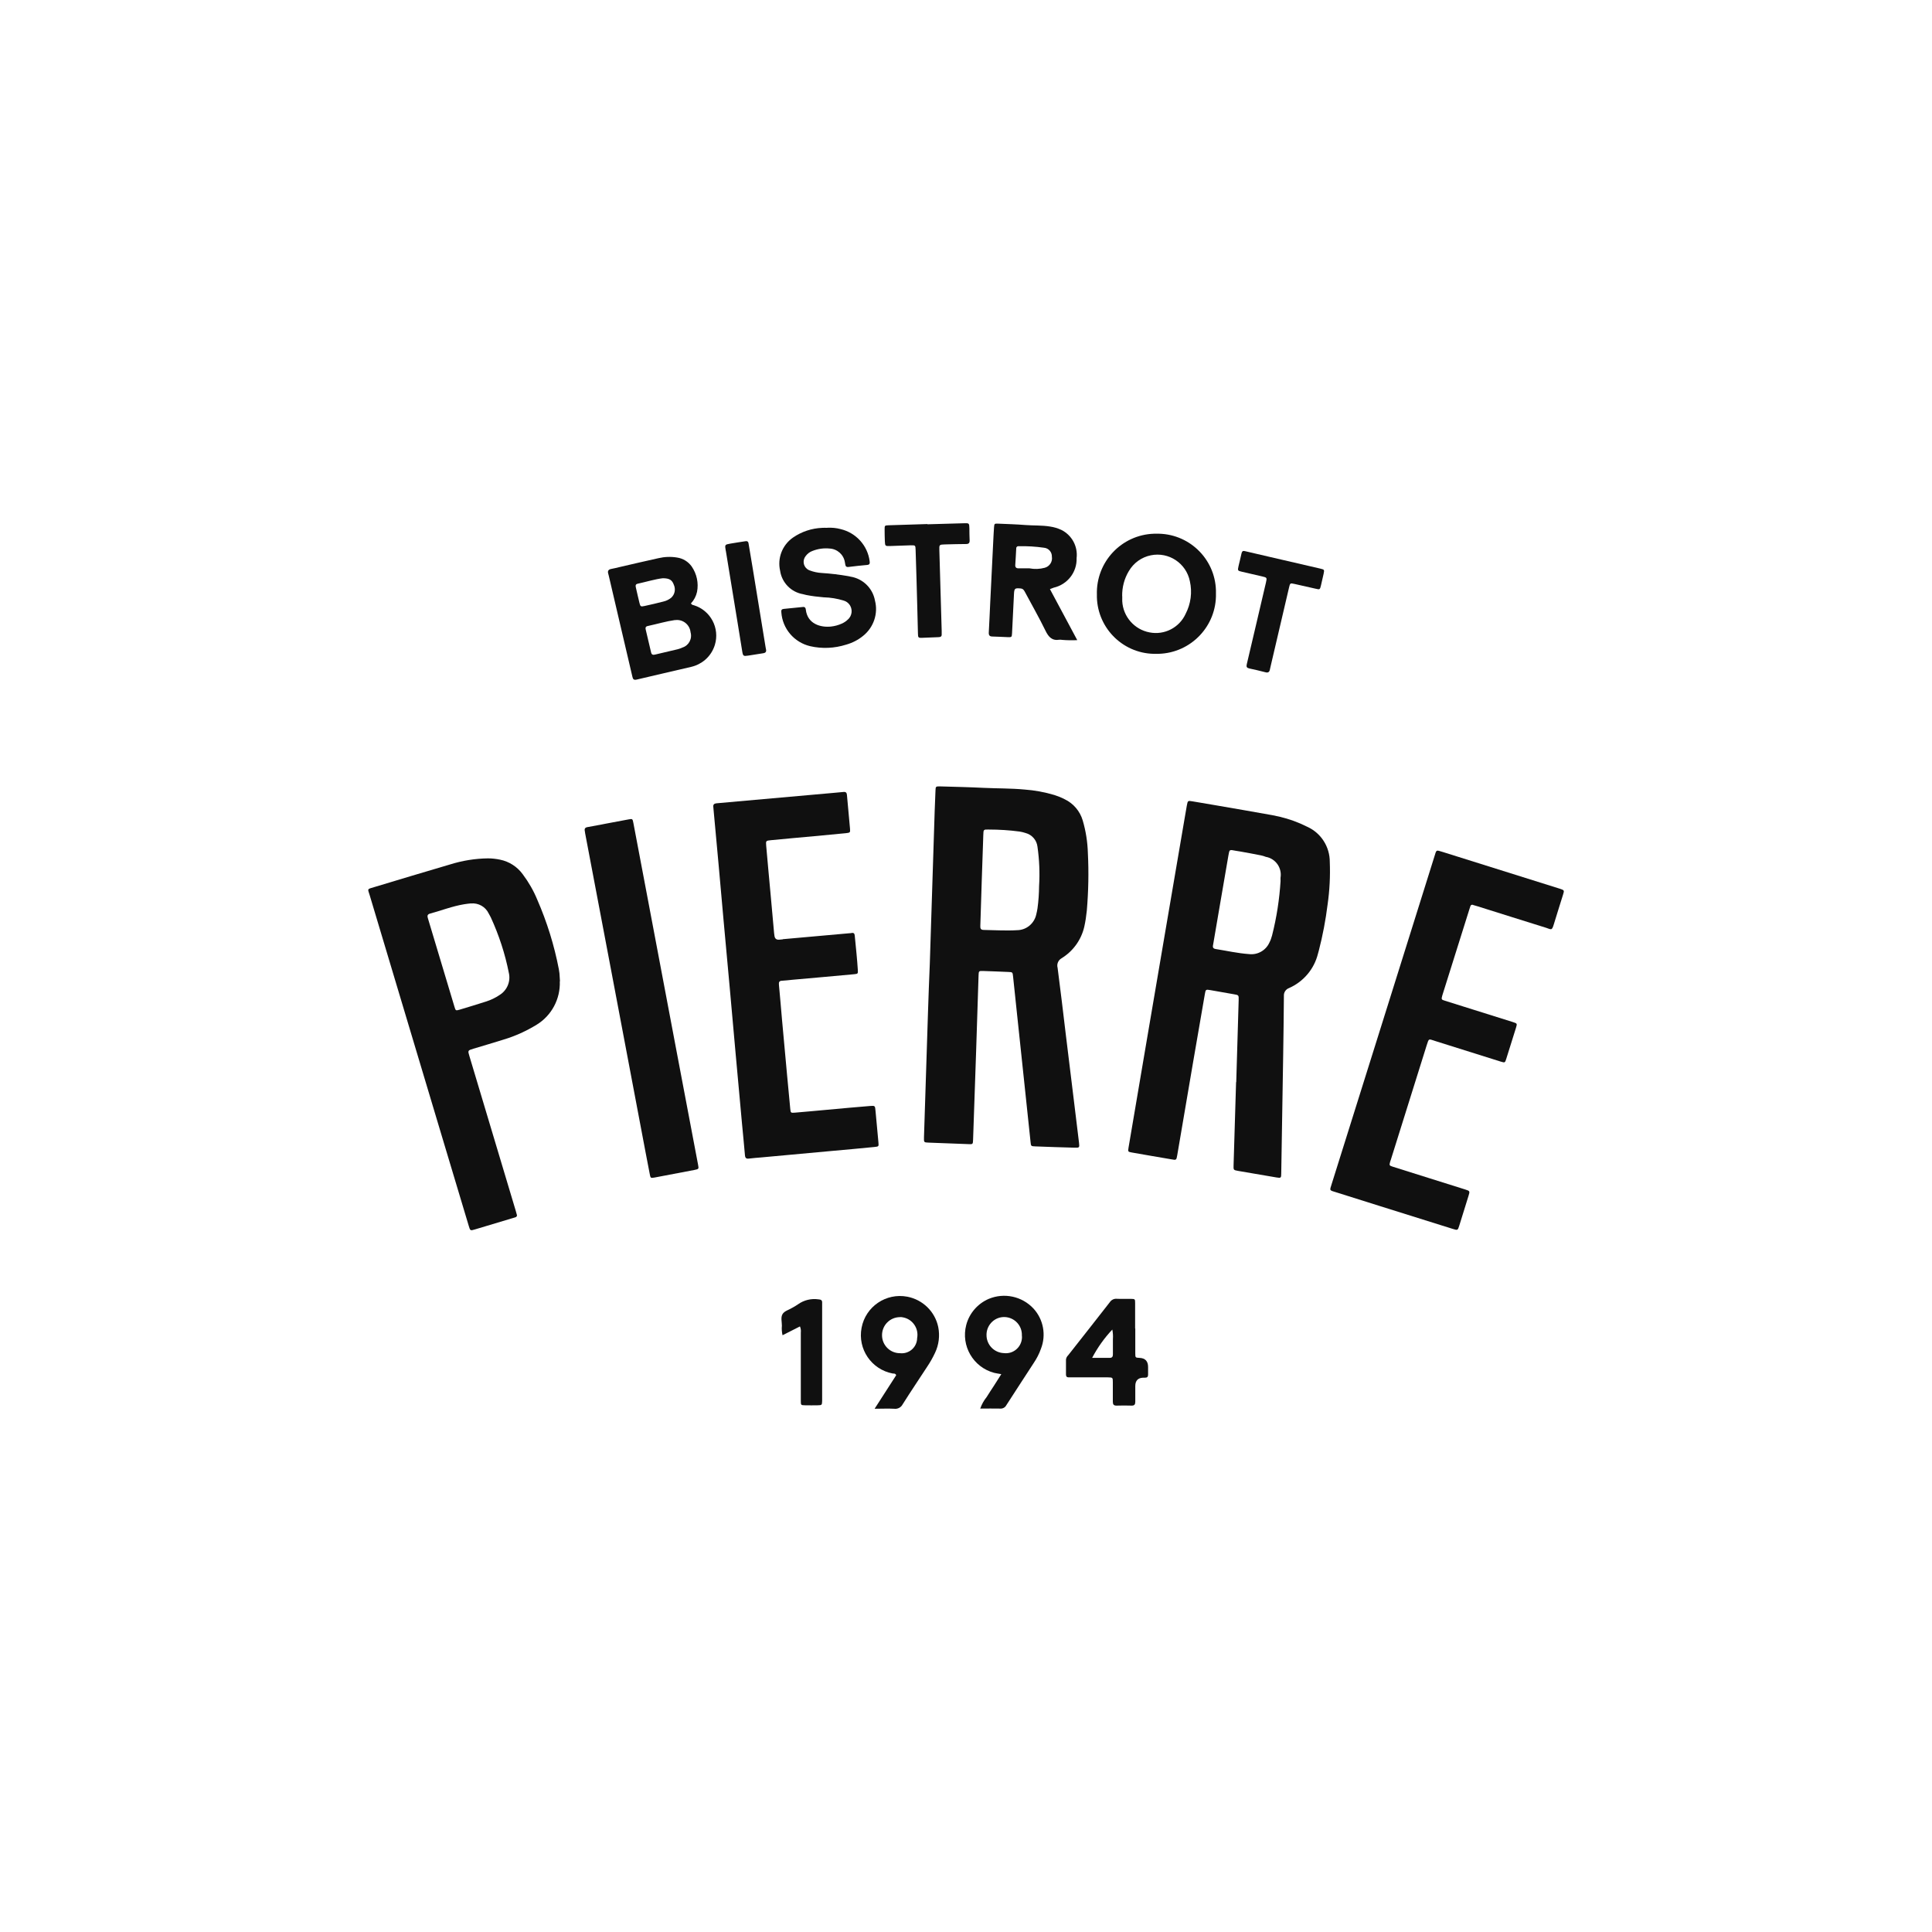 <svg width="180" height="180" viewBox="0 0 180 180" fill="none" xmlns="http://www.w3.org/2000/svg">
<path d="M91.47 81.96C91.425 83.385 91.38 84.81 91.335 86.228C91.327 86.46 91.335 86.632 91.642 86.64C92.692 86.655 93.735 86.73 94.777 86.662C95.64 86.647 96.367 86.032 96.547 85.192C96.6 85.013 96.622 84.825 96.66 84.638C96.757 83.94 96.802 83.243 96.81 82.537C96.885 81.323 96.832 80.1 96.66 78.892C96.592 78.278 96.15 77.767 95.55 77.61C95.37 77.55 95.19 77.505 95.002 77.475C94.05 77.347 93.09 77.287 92.13 77.287C91.627 77.272 91.627 77.28 91.612 77.797C91.56 79.185 91.515 80.573 91.47 81.96ZM86.625 89.873C86.775 85.103 86.925 80.332 87.082 75.562C87.105 74.925 87.135 74.295 87.157 73.657C87.172 73.275 87.18 73.26 87.585 73.267C88.942 73.305 90.292 73.335 91.65 73.403C92.917 73.463 94.192 73.44 95.46 73.56C96.397 73.627 97.327 73.8 98.235 74.07C98.565 74.175 98.88 74.302 99.187 74.46C100.005 74.85 100.62 75.57 100.875 76.44C101.167 77.43 101.325 78.45 101.355 79.485C101.445 81.27 101.407 83.055 101.257 84.832C101.205 85.343 101.13 85.853 101.017 86.355C100.732 87.578 99.967 88.627 98.902 89.28C98.587 89.46 98.437 89.828 98.535 90.172C98.812 92.265 99.052 94.358 99.307 96.457C99.57 98.603 99.832 100.747 100.095 102.892C100.237 104.085 100.387 105.277 100.53 106.47C100.582 106.92 100.567 106.942 100.11 106.927C98.895 106.897 97.672 106.852 96.457 106.807C96.06 106.792 96.052 106.785 96.015 106.402C95.812 104.505 95.61 102.615 95.415 100.717C95.19 98.565 94.957 96.42 94.732 94.267C94.62 93.172 94.5 92.085 94.387 90.99C94.342 90.57 94.342 90.57 93.93 90.555C93.157 90.525 92.385 90.487 91.612 90.465C91.192 90.45 91.185 90.465 91.17 90.892C91.095 93.225 91.02 95.558 90.945 97.89C90.855 100.65 90.757 103.41 90.66 106.177C90.645 106.597 90.637 106.612 90.27 106.597C89.017 106.552 87.765 106.507 86.512 106.455C86.07 106.44 86.077 106.425 86.085 105.967C86.212 102.075 86.332 98.183 86.46 94.282C86.505 92.805 86.565 91.335 86.625 89.858" fill="#101010"/>
<path d="M119.303 82.035V81.78C119.46 80.865 118.845 79.987 117.93 79.83C117.788 79.77 117.638 79.725 117.488 79.695C116.85 79.567 116.205 79.448 115.568 79.335C115.313 79.29 115.058 79.26 114.803 79.207C114.638 79.177 114.54 79.222 114.51 79.395C114.495 79.5 114.465 79.597 114.45 79.695C114.18 81.248 113.918 82.808 113.648 84.36C113.445 85.56 113.235 86.76 113.033 87.96C112.995 88.162 112.935 88.365 113.258 88.418C114.293 88.582 115.313 88.815 116.363 88.89C117.158 88.987 117.923 88.56 118.26 87.832C118.373 87.615 118.455 87.39 118.515 87.157C118.943 85.478 119.205 83.767 119.31 82.043L119.303 82.035ZM115.178 100.815C115.253 98.272 115.328 95.737 115.403 93.195C115.418 92.7 115.41 92.707 114.915 92.625C114.203 92.505 113.498 92.377 112.785 92.25C112.343 92.175 112.328 92.175 112.253 92.618C111.885 94.748 111.518 96.877 111.15 99.007C110.663 101.88 110.168 104.76 109.68 107.632C109.598 108.097 109.598 108.097 109.11 108.007C107.895 107.797 106.673 107.595 105.458 107.377C105.083 107.31 105.083 107.302 105.143 106.92C105.683 103.74 106.223 100.56 106.763 97.38C107.363 93.847 107.97 90.308 108.57 86.775L110.363 76.275C110.43 75.87 110.498 75.465 110.573 75.06C110.663 74.58 110.663 74.588 111.12 74.662C111.81 74.782 112.508 74.895 113.198 75.015C114.975 75.323 116.745 75.623 118.523 75.945C119.438 76.11 120.33 76.373 121.178 76.74C121.38 76.83 121.583 76.927 121.785 77.025C123.075 77.603 123.9 78.892 123.893 80.31C123.945 81.63 123.878 82.957 123.69 84.263C123.51 85.71 123.24 87.142 122.873 88.56C122.843 88.657 122.813 88.755 122.79 88.86C122.438 90.285 121.44 91.463 120.098 92.055C119.79 92.168 119.595 92.468 119.618 92.79C119.61 94.642 119.573 96.495 119.55 98.355C119.49 102.007 119.43 105.667 119.37 109.32C119.37 109.747 119.34 109.77 118.935 109.702C117.735 109.5 116.535 109.297 115.335 109.087C114.915 109.012 114.915 109.005 114.93 108.54C115.005 105.967 115.08 103.395 115.163 100.822L115.178 100.815Z" fill="#101010"/>
<path d="M43.898 84.165C43.68 84.188 43.455 84.21 43.237 84.248C42.15 84.427 41.123 84.832 40.065 85.118C39.765 85.2 39.818 85.388 39.877 85.59C40.703 88.328 41.52 91.073 42.345 93.81C42.45 94.162 42.465 94.17 42.81 94.073C43.635 93.825 44.453 93.578 45.27 93.315C45.727 93.172 46.163 92.963 46.56 92.692C47.25 92.257 47.595 91.433 47.407 90.638C47.055 88.853 46.485 87.12 45.727 85.47C45.667 85.343 45.593 85.23 45.532 85.11C45.233 84.48 44.58 84.112 43.89 84.172M52.155 91.433C52.215 93.067 51.398 94.612 50.002 95.468C49.035 96.06 48 96.532 46.92 96.855C45.99 97.147 45.045 97.425 44.115 97.703C43.575 97.868 43.575 97.868 43.733 98.392C44.557 101.138 45.375 103.883 46.2 106.628C46.822 108.698 47.445 110.768 48.06 112.838C48.09 112.935 48.112 113.04 48.142 113.138C48.195 113.228 48.157 113.34 48.068 113.393C48.053 113.4 48.03 113.408 48.008 113.415C47.925 113.445 47.843 113.468 47.76 113.49C46.59 113.843 45.428 114.188 44.258 114.54C43.815 114.675 43.807 114.668 43.672 114.21C42.818 111.368 41.962 108.525 41.115 105.683C38.895 98.272 36.675 90.862 34.455 83.445C34.252 82.77 34.155 82.86 34.913 82.635C37.245 81.938 39.578 81.225 41.917 80.543C43.065 80.183 44.258 79.987 45.465 79.972C45.84 79.972 46.222 80.017 46.59 80.093C47.438 80.265 48.195 80.752 48.705 81.457C49.252 82.185 49.71 82.98 50.055 83.82C50.962 85.897 51.638 88.073 52.065 90.293C52.087 90.427 52.11 90.562 52.125 90.698C52.14 90.922 52.155 91.147 52.17 91.418" fill="#101010"/>
<path d="M137.228 84.3C137.093 84.277 137.033 84.322 136.995 84.42C136.958 84.532 136.92 84.645 136.883 84.765C136.065 87.367 135.248 89.97 134.43 92.572C134.408 92.64 134.385 92.7 134.37 92.767C134.28 93.105 134.28 93.135 134.633 93.24C135.533 93.525 136.433 93.802 137.333 94.087C138.548 94.47 139.755 94.845 140.963 95.227C141.36 95.355 141.36 95.362 141.24 95.76C140.94 96.727 140.633 97.695 140.333 98.655C140.22 99.022 140.205 99.022 139.83 98.91C137.783 98.272 135.743 97.62 133.695 96.982C133.088 96.795 133.14 96.705 132.923 97.38C131.805 100.927 130.695 104.482 129.585 108.037C129.563 108.105 129.54 108.165 129.518 108.232C129.428 108.577 129.428 108.592 129.78 108.705C130.89 109.057 132.008 109.402 133.118 109.755C134.25 110.107 135.375 110.46 136.508 110.82C136.95 110.962 136.958 110.97 136.815 111.427C136.53 112.342 136.245 113.265 135.96 114.18C135.818 114.637 135.81 114.637 135.353 114.495C133.095 113.79 130.838 113.077 128.58 112.372C127.223 111.945 125.865 111.517 124.508 111.09C123.84 110.88 123.863 110.962 124.073 110.302C125.798 104.805 127.523 99.3 129.248 93.81C130.71 89.145 132.173 84.48 133.635 79.815C133.845 79.162 133.748 79.17 134.43 79.38C138.03 80.505 141.63 81.637 145.23 82.77L145.328 82.8C145.748 82.942 145.755 82.942 145.62 83.37C145.343 84.27 145.05 85.17 144.78 86.07C144.578 86.752 144.54 86.595 144.038 86.437C141.908 85.777 139.785 85.102 137.655 84.435C137.505 84.39 137.355 84.345 137.243 84.315" fill="#101010"/>
<path d="M72.938 87.502L79.14 86.948C79.208 86.948 79.275 86.94 79.343 86.925C79.545 86.888 79.62 86.978 79.635 87.172C79.688 87.735 79.748 88.297 79.8 88.86C79.845 89.355 79.89 89.85 79.92 90.345C79.943 90.72 79.935 90.728 79.583 90.765C77.67 90.938 75.758 91.118 73.838 91.282C73.515 91.312 73.185 91.358 72.863 91.373C72.608 91.38 72.548 91.493 72.57 91.733C72.675 92.805 72.758 93.885 72.855 94.965C73.013 96.69 73.17 98.415 73.328 100.14C73.425 101.197 73.523 102.262 73.628 103.32C73.665 103.672 73.673 103.695 74.04 103.665C75.053 103.582 76.058 103.485 77.063 103.395C78.398 103.275 79.725 103.147 81.06 103.042C81.533 103.005 81.525 103.02 81.57 103.5C81.66 104.475 81.75 105.45 81.84 106.425C81.878 106.807 81.87 106.822 81.48 106.86C80.115 106.995 78.743 107.122 77.378 107.242C75.225 107.445 73.073 107.64 70.92 107.835C70.545 107.872 70.17 107.887 69.795 107.94C69.533 107.977 69.428 107.902 69.405 107.625C69.323 106.635 69.218 105.645 69.128 104.655C68.925 102.487 68.73 100.312 68.535 98.145C68.348 96.075 68.168 94.005 67.98 91.942C67.793 89.843 67.59 87.743 67.403 85.635C67.253 83.978 67.11 82.32 66.96 80.662C66.803 78.915 66.645 77.175 66.48 75.435C66.473 75.353 66.465 75.263 66.458 75.18C66.428 74.963 66.533 74.865 66.743 74.843C67.133 74.812 67.53 74.767 67.92 74.737L77.61 73.875C77.933 73.845 78.263 73.815 78.585 73.785C78.803 73.763 78.893 73.853 78.908 74.07C78.998 75.112 79.103 76.155 79.193 77.198C79.223 77.565 79.208 77.58 78.81 77.625C77.835 77.722 76.86 77.812 75.885 77.903C74.535 78.03 73.185 78.142 71.835 78.278C71.348 78.323 71.348 78.338 71.385 78.802C71.52 80.377 71.67 81.945 71.813 83.52C71.91 84.63 72.015 85.74 72.113 86.85C72.12 86.97 72.143 87.09 72.158 87.21C72.198 87.46 72.35 87.573 72.615 87.547C72.72 87.54 72.818 87.525 72.923 87.517L72.938 87.502Z" fill="#101010"/>
<path d="M60.742 109.732C60.6 109.755 60.578 109.59 60.547 109.44C60.42 108.765 60.285 108.09 60.157 107.415C59.078 101.723 57.998 96.022 56.925 90.33C56.123 86.1 55.32 81.87 54.517 77.64C54.502 77.573 54.502 77.505 54.487 77.438C54.435 77.205 54.51 77.093 54.758 77.055C55.335 76.957 55.905 76.838 56.475 76.733C57.165 76.605 57.855 76.47 58.553 76.343C58.928 76.275 58.935 76.282 59.01 76.672C59.422 78.862 59.843 81.052 60.255 83.243C61.193 88.215 62.138 93.188 63.075 98.16C63.727 101.618 64.38 105.067 65.04 108.525C65.115 108.9 65.1 108.923 64.718 108.998C63.472 109.238 62.227 109.478 60.975 109.71C60.922 109.717 60.87 109.725 60.742 109.74" fill="#101010"/>
<path d="M61.748 53.873C61.042 53.955 60.233 54.203 59.415 54.383C59.197 54.428 59.205 54.57 59.242 54.735C59.355 55.223 59.46 55.703 59.58 56.183C59.663 56.513 59.7 56.535 60.045 56.46C60.63 56.333 61.215 56.198 61.792 56.048C62.062 55.988 62.31 55.868 62.528 55.695C62.873 55.388 62.97 54.893 62.775 54.473C62.617 54.038 62.37 53.873 61.74 53.873H61.748ZM62.858 57.773C62.1 57.878 61.23 58.133 60.337 58.328C60.12 58.373 60.127 58.523 60.165 58.68C60.33 59.378 60.502 60.083 60.66 60.78C60.712 61.02 60.855 61.028 61.042 60.983C61.74 60.818 62.445 60.653 63.142 60.488C63.292 60.45 63.435 60.398 63.578 60.33C64.177 60.143 64.515 59.505 64.335 58.898C64.335 58.898 64.335 58.89 64.335 58.883C64.252 58.185 63.615 57.683 62.917 57.773C62.903 57.773 62.888 57.773 62.873 57.773H62.858ZM64.38 56.228C64.433 56.318 64.53 56.378 64.635 56.385C66.203 56.865 67.08 58.523 66.6 60.09C66.435 60.623 66.127 61.103 65.7 61.47C65.332 61.785 64.897 62.01 64.425 62.123C62.722 62.528 61.013 62.91 59.318 63.315C59.025 63.383 58.965 63.263 58.913 63.023C58.515 61.305 58.11 59.58 57.705 57.863C57.375 56.46 57.053 55.058 56.722 53.655C56.708 53.588 56.693 53.52 56.67 53.453C56.595 53.213 56.67 53.063 56.932 53.01C57.203 52.965 57.465 52.89 57.735 52.83C58.935 52.553 60.142 52.268 61.343 52.005C61.913 51.87 62.505 51.848 63.083 51.945C63.638 52.028 64.125 52.328 64.448 52.785C64.92 53.475 65.1 54.323 64.942 55.14C64.853 55.545 64.657 55.92 64.373 56.22" fill="#101010"/>
<path d="M104.557 55.545C104.557 55.703 104.55 55.852 104.557 56.01C104.632 57.45 105.69 58.657 107.107 58.92C108.487 59.19 109.875 58.477 110.46 57.195C110.947 56.258 111.09 55.178 110.857 54.15C110.52 52.477 108.892 51.398 107.227 51.735C106.365 51.907 105.622 52.44 105.172 53.205C104.745 53.91 104.535 54.727 104.55 55.553M107.76 60.915C104.767 60.998 102.277 58.635 102.195 55.642C102.195 55.56 102.195 55.477 102.195 55.395C102.105 52.358 104.482 49.822 107.52 49.725C107.58 49.725 107.632 49.725 107.692 49.725C110.7 49.642 113.205 52.005 113.287 55.013C113.287 55.102 113.287 55.193 113.287 55.275C113.37 58.312 110.97 60.833 107.94 60.915C107.88 60.915 107.82 60.915 107.76 60.915Z" fill="#101010"/>
<path d="M77.055 49.17C77.483 49.148 77.918 49.185 78.33 49.298C79.763 49.643 80.835 50.828 81.023 52.283C81.053 52.493 81.03 52.613 80.79 52.635C80.213 52.688 79.628 52.748 79.05 52.823C78.878 52.845 78.788 52.785 78.758 52.62C78.743 52.538 78.728 52.448 78.713 52.365C78.593 51.66 77.993 51.135 77.28 51.105C76.748 51.053 76.215 51.128 75.713 51.323C75.45 51.413 75.225 51.585 75.06 51.81C74.768 52.178 74.82 52.71 75.188 53.003C75.255 53.063 75.338 53.108 75.42 53.138C75.788 53.28 76.178 53.363 76.575 53.385C77.4 53.438 78.218 53.535 79.028 53.678C79.095 53.693 79.163 53.7 79.23 53.723C80.385 53.903 81.308 54.795 81.518 55.95C81.833 57.165 81.398 58.448 80.423 59.235C79.958 59.618 79.418 59.895 78.833 60.06C77.745 60.405 76.59 60.458 75.48 60.203C73.988 59.85 72.9 58.575 72.795 57.045C72.765 56.843 72.833 56.745 73.02 56.73C73.62 56.67 74.213 56.61 74.813 56.55C74.993 56.535 75.06 56.633 75.075 56.79C75.225 58.14 76.463 58.478 77.43 58.373C77.775 58.335 78.105 58.245 78.42 58.103C78.623 58.013 78.818 57.893 78.975 57.735C79.41 57.375 79.47 56.723 79.11 56.288C78.983 56.13 78.81 56.018 78.615 55.958C78.008 55.77 77.378 55.665 76.74 55.65C76.193 55.605 75.645 55.538 75.113 55.433C75.015 55.41 74.91 55.38 74.813 55.358C73.71 55.17 72.848 54.293 72.683 53.183C72.413 52.005 72.878 50.79 73.868 50.093C74.678 49.53 75.63 49.215 76.613 49.178C76.763 49.163 76.92 49.178 77.07 49.178" fill="#101010"/>
<path d="M95.91 52.95C96.382 53.04 96.87 53.025 97.335 52.898C97.785 52.778 98.078 52.335 98.002 51.87C98.017 51.435 97.695 51.068 97.26 51.03C96.48 50.917 95.692 50.873 94.905 50.888C94.8 50.873 94.695 50.947 94.68 51.053C94.68 51.068 94.68 51.083 94.68 51.097C94.65 51.608 94.627 52.125 94.59 52.635C94.575 52.852 94.68 52.95 94.89 52.95C95.235 52.95 95.573 52.95 95.918 52.95M97.815 54.877L100.365 59.64C99.9 59.663 99.427 59.655 98.963 59.617C98.88 59.602 98.79 59.595 98.707 59.602C98.01 59.715 97.688 59.34 97.403 58.755C96.817 57.555 96.15 56.385 95.52 55.208C95.422 55.028 95.347 54.847 95.085 54.825C94.552 54.78 94.5 54.81 94.47 55.343C94.41 56.557 94.35 57.78 94.29 58.995C94.267 59.362 94.26 59.37 93.9 59.362C93.42 59.347 92.94 59.31 92.46 59.303C92.19 59.303 92.108 59.175 92.123 58.92C92.175 57.998 92.213 57.068 92.257 56.145C92.347 54.21 92.445 52.267 92.543 50.333C92.565 49.935 92.58 49.545 92.61 49.148C92.64 48.78 92.647 48.773 93.007 48.788C93.847 48.825 94.688 48.847 95.528 48.915C96.3 48.975 97.073 48.93 97.838 49.057C98.198 49.11 98.543 49.215 98.873 49.365C99.862 49.852 100.433 50.903 100.305 51.998C100.35 53.31 99.45 54.458 98.175 54.75C98.078 54.78 97.987 54.825 97.823 54.885" fill="#101010"/>
<path d="M95.205 124.425C95.242 123.517 94.537 122.752 93.63 122.707C92.722 122.662 91.957 123.375 91.912 124.282C91.912 124.305 91.912 124.327 91.912 124.35C91.89 125.272 92.617 126.037 93.54 126.067C94.365 126.165 95.107 125.572 95.205 124.747C95.22 124.635 95.22 124.53 95.205 124.417V124.425ZM93.285 128.025C92.992 127.972 92.805 127.95 92.625 127.905C90.675 127.387 89.512 125.392 90.022 123.442C90.307 122.355 91.087 121.455 92.122 121.012C93.562 120.412 95.22 120.772 96.285 121.912C97.215 122.925 97.485 124.38 96.982 125.662C96.817 126.135 96.585 126.577 96.307 126.99C95.46 128.302 94.597 129.607 93.757 130.92C93.645 131.137 93.412 131.257 93.172 131.235C92.572 131.22 91.972 131.235 91.327 131.235C91.462 130.845 91.665 130.477 91.927 130.155C92.137 129.802 92.377 129.465 92.595 129.12C92.812 128.775 93.022 128.437 93.285 128.032" fill="#101010"/>
<path d="M83.85 122.715C82.92 122.715 82.17 123.473 82.177 124.403C82.177 125.333 82.935 126.083 83.865 126.075C84.652 126.158 85.357 125.588 85.44 124.8C85.44 124.755 85.44 124.718 85.447 124.673C85.62 123.78 85.035 122.91 84.142 122.738C84.045 122.715 83.947 122.708 83.85 122.708M81.495 131.235L83.497 128.123C83.415 127.935 83.272 127.98 83.167 127.965C81.187 127.59 79.89 125.685 80.272 123.705C80.647 121.725 82.552 120.435 84.532 120.81C85.972 121.088 87.112 122.198 87.412 123.63C87.577 124.448 87.472 125.295 87.112 126.045C86.902 126.495 86.655 126.93 86.377 127.343C85.62 128.505 84.84 129.66 84.097 130.838C83.947 131.13 83.632 131.295 83.302 131.25C82.74 131.22 82.177 131.25 81.495 131.25" fill="#101010"/>
<path d="M103.627 123.877C102.885 124.665 102.255 125.55 101.752 126.51H103.395C103.62 126.51 103.687 126.383 103.687 126.188C103.687 125.708 103.687 125.227 103.687 124.755C103.71 124.462 103.687 124.17 103.635 123.885L103.627 123.877ZM105.772 123.773C105.772 124.545 105.772 125.317 105.772 126.09C105.772 126.487 105.787 126.495 106.17 126.51C106.7 126.535 106.965 126.82 106.965 127.365C106.965 127.605 106.965 127.845 106.965 128.085C106.965 128.28 106.867 128.363 106.672 128.355H106.515C106.02 128.37 105.772 128.633 105.772 129.143C105.772 129.623 105.765 130.103 105.772 130.583C105.772 130.838 105.705 130.965 105.427 130.958C104.962 130.943 104.497 130.943 104.04 130.958C103.762 130.965 103.68 130.852 103.68 130.59C103.687 129.99 103.68 129.39 103.68 128.79C103.68 128.34 103.672 128.333 103.215 128.325C102.135 128.325 101.055 128.325 99.967 128.325C99.832 128.325 99.69 128.325 99.555 128.325C99.382 128.325 99.315 128.228 99.315 128.063C99.315 127.598 99.315 127.132 99.315 126.675C99.33 126.517 99.405 126.375 99.517 126.27C100.815 124.628 102.105 122.978 103.395 121.328C103.537 121.11 103.785 120.982 104.04 121.005C104.482 121.027 104.932 121.005 105.382 121.013C105.742 121.02 105.757 121.035 105.757 121.402C105.757 122.19 105.757 122.985 105.757 123.773H105.772Z" fill="#101010"/>
<path d="M86.415 48.847C87.547 48.818 88.68 48.78 89.812 48.75C90.3 48.735 90.3 48.75 90.315 49.215C90.323 49.59 90.315 49.972 90.338 50.347C90.345 50.587 90.255 50.685 90.007 50.685C89.355 50.685 88.703 50.708 88.05 50.722C87.502 50.737 87.502 50.745 87.517 51.263C87.593 53.767 87.66 56.273 87.735 58.778C87.735 58.883 87.735 58.987 87.735 59.085C87.75 59.295 87.638 59.355 87.457 59.362C86.963 59.377 86.46 59.407 85.965 59.422C85.545 59.438 85.53 59.422 85.522 58.995C85.478 57.3 85.44 55.597 85.388 53.895C85.365 53.002 85.335 52.11 85.305 51.218C85.29 50.805 85.282 50.797 84.847 50.805C84.195 50.82 83.543 50.858 82.89 50.873C82.478 50.88 82.463 50.865 82.44 50.445C82.425 50.07 82.418 49.688 82.418 49.312C82.418 48.96 82.425 48.953 82.8 48.938C84 48.9 85.2 48.862 86.4 48.825V48.84L86.415 48.847Z" fill="#101010"/>
<path d="M115.943 51.337L118.132 51.847C119.752 52.222 121.373 52.597 122.993 52.972C123.398 53.07 123.398 53.07 123.315 53.475C123.24 53.828 123.158 54.18 123.075 54.525C122.978 54.938 122.97 54.945 122.565 54.847C121.913 54.697 121.26 54.547 120.608 54.405C120.203 54.315 120.195 54.322 120.098 54.735C119.52 57.203 118.935 59.678 118.365 62.145C118.35 62.212 118.335 62.28 118.32 62.347C118.282 62.595 118.163 62.708 117.9 62.633C117.398 62.505 116.903 62.385 116.4 62.28C116.16 62.227 116.1 62.13 116.16 61.883C116.475 60.562 116.782 59.25 117.09 57.93C117.375 56.715 117.66 55.492 117.945 54.278C118.05 53.812 118.05 53.812 117.578 53.7C116.963 53.557 116.34 53.415 115.725 53.273C115.298 53.175 115.298 53.167 115.395 52.725C115.485 52.343 115.583 51.96 115.665 51.578C115.703 51.405 115.77 51.292 115.943 51.345" fill="#101010"/>
<path d="M74.535 123.577L72.907 124.402C72.84 124.11 72.817 123.81 72.847 123.51C72.847 123.15 72.728 122.752 72.9 122.445C73.073 122.137 73.485 122.047 73.785 121.86C73.98 121.755 74.175 121.642 74.355 121.515C74.903 121.125 75.585 120.96 76.252 121.057C76.485 121.072 76.612 121.132 76.597 121.38C76.597 121.485 76.597 121.582 76.597 121.687V130.537C76.582 130.897 76.567 130.92 76.215 130.927C75.802 130.935 75.39 130.935 74.978 130.927C74.625 130.92 74.61 130.905 74.61 130.53C74.61 129.585 74.61 128.647 74.61 127.702V124.155C74.632 123.96 74.61 123.757 74.528 123.577" fill="#101010"/>
<path d="M69.42 50.43C69.683 50.378 69.728 50.513 69.75 50.685C69.878 51.465 70.013 52.238 70.14 53.018C70.538 55.433 70.935 57.855 71.325 60.278C71.333 60.345 71.348 60.413 71.363 60.48C71.423 60.713 71.333 60.833 71.093 60.863C70.635 60.93 70.178 61.013 69.72 61.08C69.263 61.148 69.225 61.133 69.15 60.675C69 59.775 68.858 58.883 68.715 57.983C68.355 55.785 67.995 53.58 67.635 51.383C67.635 51.345 67.62 51.315 67.613 51.285C67.523 50.753 67.523 50.738 68.04 50.648C68.513 50.565 68.985 50.498 69.413 50.43" fill="#101010"/>
</svg>
